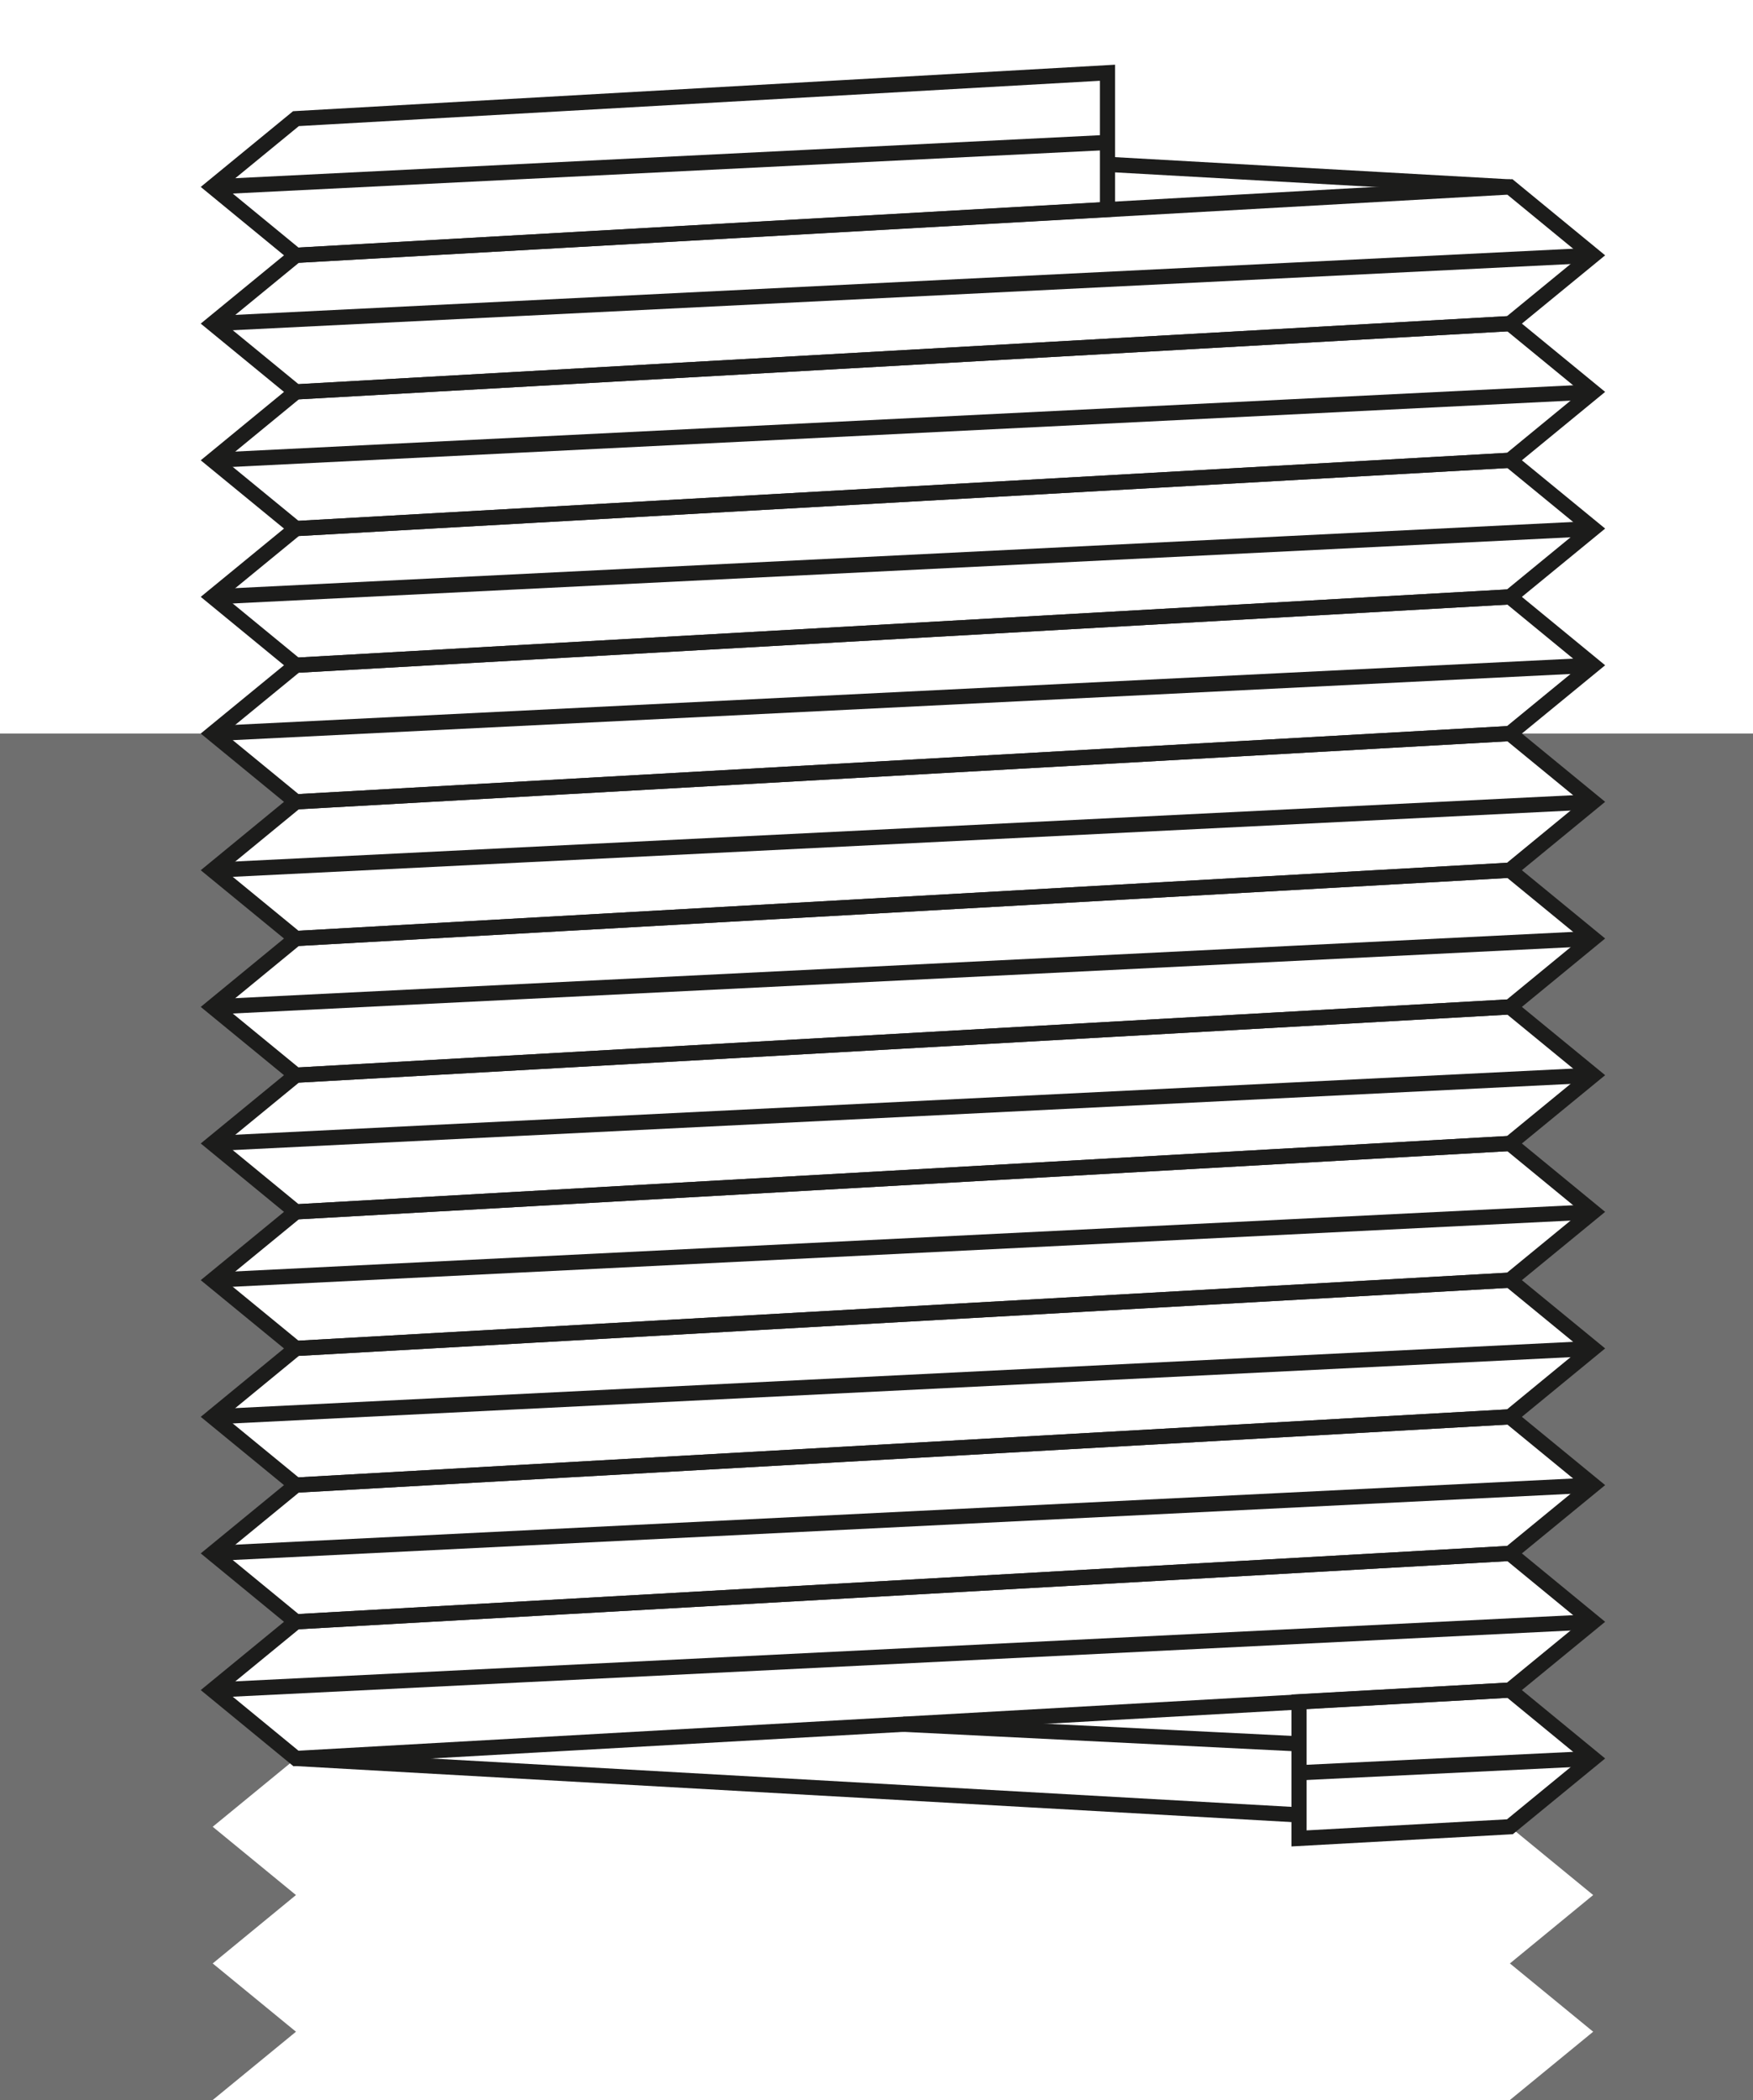 <?xml version="1.0" encoding="UTF-8"?>
<svg id="Drawing" xmlns="http://www.w3.org/2000/svg" viewBox="0 0 173.07 207.27">
  <defs>
    <style>
      .cls-1 {
        fill: #6f6f6f;
      }

      .cls-2 {
        fill: none;
        stroke: #1c1c1b;
        stroke-width: 1.5px;
      }
    </style>
  </defs>
  <g>
    <polygon class="cls-1" points="149.07 207.27 178.29 207.27 178.29 72.4 149.07 72.4 157.29 79.14 149.07 85.89 157.29 92.63 149.07 99.38 157.29 106.12 149.07 112.86 157.29 119.61 149.07 126.35 157.29 133.09 149.07 139.84 157.29 146.58 149.07 153.32 157.29 160.07 149.07 166.81 157.29 173.56 149.07 180.3 157.29 187.04 149.07 193.79 157.29 200.53 149.07 207.27"/>
    <polygon class="cls-1" points="21 72.4 0 72.4 0 207.27 21 207.27 29.22 200.53 21 193.79 29.22 187.04 21 180.3 29.22 173.56 21 166.81 29.22 160.07 21 153.32 29.22 146.58 21 139.84 29.22 133.09 21 126.35 29.22 119.61 21 112.86 29.22 106.12 21 99.38 29.22 92.63 21 85.89 29.22 79.14 21 72.4"/>
  </g>
  <g>
    <g>
      <polygon class="cls-2" points="21 85.89 29.22 79.14 149.07 72.4 157.29 79.14 149.07 85.89 29.22 92.63 21 85.89"/>
      <line class="cls-2" x1="157.29" y1="79.14" x2="21" y2="85.89"/>
    </g>
    <g>
      <polygon class="cls-2" points="21 72.4 29.22 65.66 149.07 58.91 157.29 65.66 149.07 72.4 29.22 79.14 21 72.4"/>
      <line class="cls-2" x1="157.29" y1="65.66" x2="21" y2="72.4"/>
    </g>
    <g>
      <polygon class="cls-2" points="21 58.91 29.22 52.17 149.07 45.43 157.29 52.17 149.07 58.91 29.22 65.66 21 58.91"/>
      <line class="cls-2" x1="157.29" y1="52.17" x2="21" y2="58.91"/>
    </g>
    <g>
      <polygon class="cls-2" points="21 45.43 29.22 38.68 149.07 31.94 157.29 38.68 149.07 45.43 29.22 52.17 21 45.43"/>
      <line class="cls-2" x1="157.29" y1="38.68" x2="21" y2="45.43"/>
    </g>
    <g>
      <polygon class="cls-2" points="21 31.94 29.22 25.2 149.07 18.45 157.29 25.2 149.07 31.94 29.22 38.68 21 31.94"/>
      <line class="cls-2" x1="157.29" y1="25.2" x2="21" y2="31.94"/>
    </g>
    <g>
      <polygon class="cls-2" points="21 18.45 29.22 11.71 109.34 7.18 109.34 20.67 29.22 25.2 21 18.45"/>
      <line class="cls-2" x1="109.34" y1="14.06" x2="21" y2="18.45"/>
    </g>
    <g>
      <polygon class="cls-2" points="21 99.38 29.22 92.63 149.07 85.89 157.29 92.63 149.07 99.38 29.22 106.12 21 99.38"/>
      <line class="cls-2" x1="157.29" y1="92.63" x2="21" y2="99.38"/>
    </g>
    <g>
      <polygon class="cls-2" points="21 112.86 29.22 106.12 149.07 99.38 157.29 106.12 149.07 112.86 29.22 119.61 21 112.86"/>
      <line class="cls-2" x1="157.29" y1="106.12" x2="21" y2="112.86"/>
    </g>
    <g>
      <polygon class="cls-2" points="21 126.35 29.22 119.61 149.07 112.86 157.29 119.61 149.07 126.35 29.22 133.09 21 126.35"/>
      <line class="cls-2" x1="157.29" y1="119.61" x2="21" y2="126.35"/>
    </g>
    <g>
      <polygon class="cls-2" points="21 139.84 29.22 133.09 149.07 126.35 157.29 133.09 149.07 139.84 29.22 146.58 21 139.84"/>
      <line class="cls-2" x1="157.29" y1="133.09" x2="21" y2="139.84"/>
    </g>
    <g>
      <polygon class="cls-2" points="21 153.32 29.22 146.58 149.07 139.84 157.29 146.58 149.07 153.32 29.22 160.07 21 153.32"/>
      <line class="cls-2" x1="157.29" y1="146.58" x2="21" y2="153.32"/>
    </g>
    <g>
      <polygon class="cls-2" points="21 166.81 29.22 160.07 149.07 153.32 157.29 160.07 149.07 166.81 29.22 173.56 21 166.81"/>
      <line class="cls-2" x1="157.29" y1="160.07" x2="21" y2="166.81"/>
    </g>
    <g>
      <polygon class="cls-2" points="128.25 167.96 149.07 166.81 157.29 173.56 149.07 180.3 128.25 181.45 128.25 167.96"/>
      <line class="cls-2" x1="157.29" y1="173.56" x2="128.25" y2="174.97"/>
    </g>
    <line class="cls-2" x1="89.15" y1="170.18" x2="128.25" y2="172.12"/>
    <line class="cls-2" x1="29.22" y1="173.56" x2="128.25" y2="179.13"/>
    <line class="cls-2" x1="109.34" y1="16.22" x2="149.07" y2="18.45"/>
  </g>
</svg>